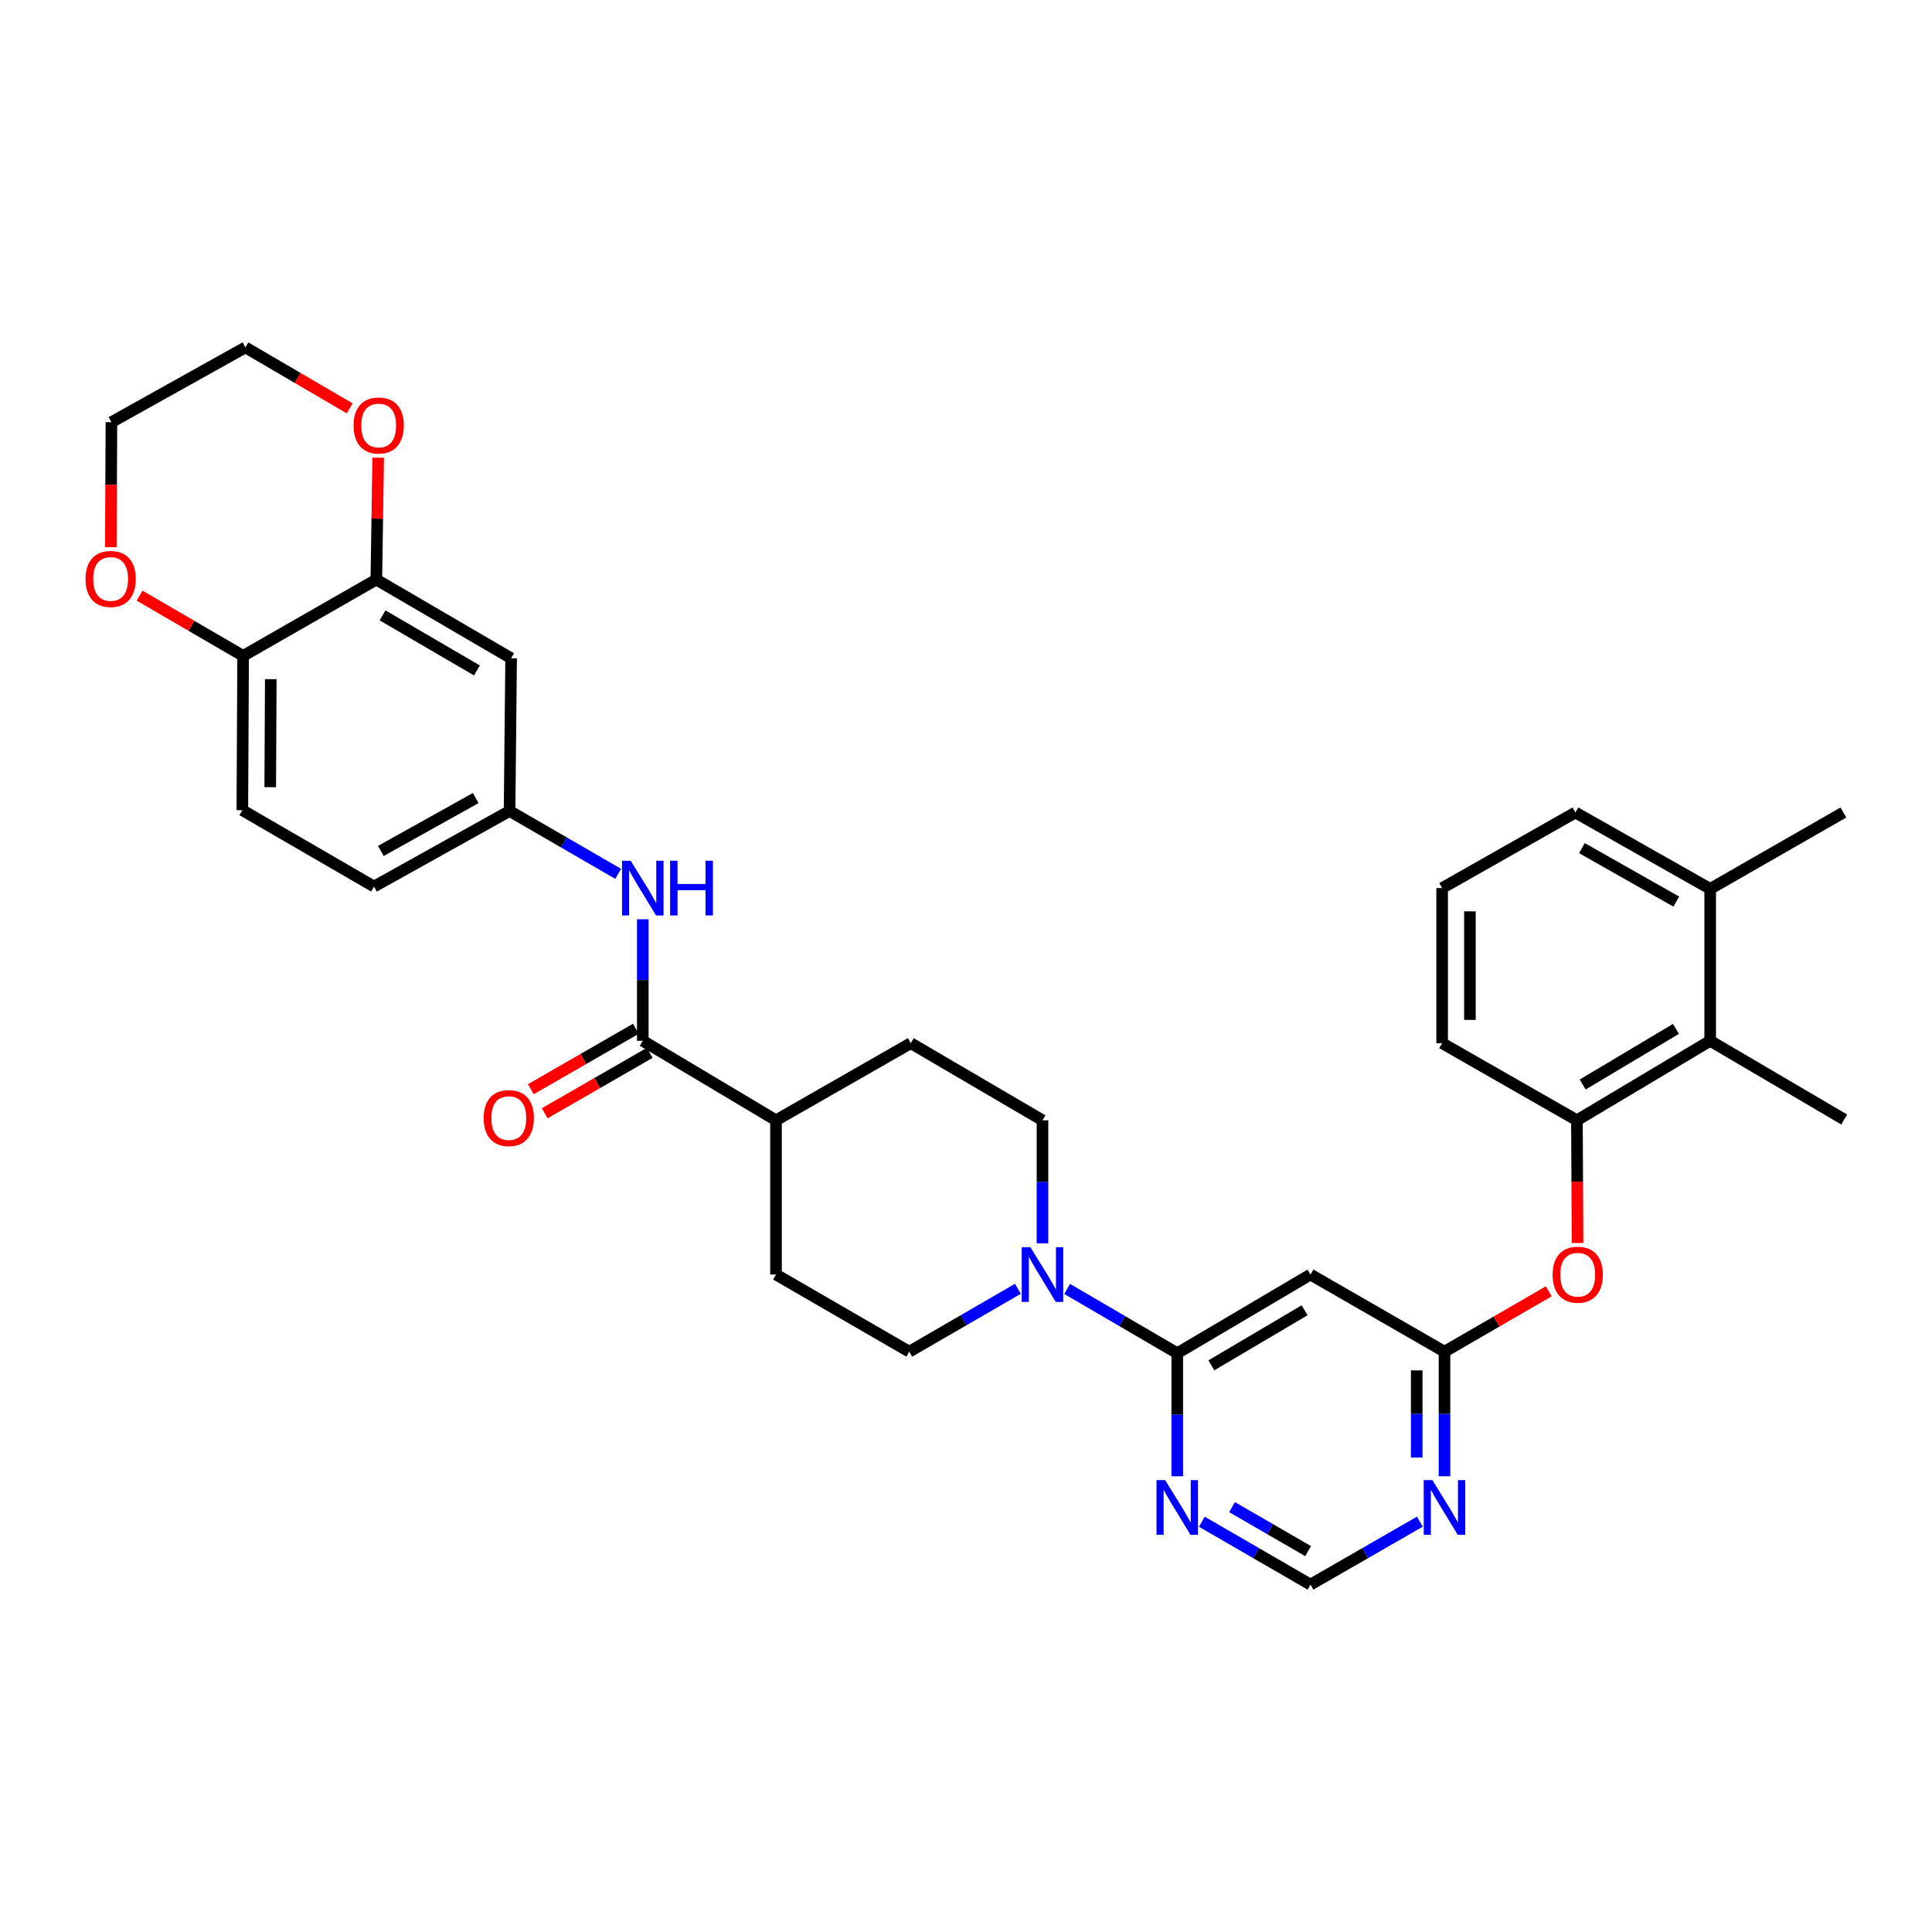 <?xml version='1.0' encoding='iso-8859-1'?>
<svg version='1.1' baseProfile='full'
              xmlns='http://www.w3.org/2000/svg'
                      xmlns:rdkit='http://www.rdkit.org/xml'
                      xmlns:xlink='http://www.w3.org/1999/xlink'
                  xml:space='preserve'
width='1000px' height='1000px' viewBox='0 0 1000 1000'>
<!-- END OF HEADER -->
<rect style='opacity:1.0;fill:#FFFFFF;stroke:none' width='1000' height='1000' x='0' y='0'> </rect>
<path class='bond-0' d='M 609.344,700.426 L 580.846,683.789' style='fill:none;fill-rule:evenodd;stroke:#000000;stroke-width:6px;stroke-linecap:butt;stroke-linejoin:miter;stroke-opacity:1' />
<path class='bond-0' d='M 580.846,683.789 L 552.347,667.151' style='fill:none;fill-rule:evenodd;stroke:#0000FF;stroke-width:6px;stroke-linecap:butt;stroke-linejoin:miter;stroke-opacity:1' />
<path class='bond-2' d='M 609.344,700.426 L 678.301,659.702' style='fill:none;fill-rule:evenodd;stroke:#000000;stroke-width:6px;stroke-linecap:butt;stroke-linejoin:miter;stroke-opacity:1' />
<path class='bond-2' d='M 626.998,706.696 L 675.268,678.189' style='fill:none;fill-rule:evenodd;stroke:#000000;stroke-width:6px;stroke-linecap:butt;stroke-linejoin:miter;stroke-opacity:1' />
<path class='bond-4' d='M 609.344,700.426 L 609.344,732.274' style='fill:none;fill-rule:evenodd;stroke:#000000;stroke-width:6px;stroke-linecap:butt;stroke-linejoin:miter;stroke-opacity:1' />
<path class='bond-4' d='M 609.344,732.274 L 609.344,764.121' style='fill:none;fill-rule:evenodd;stroke:#0000FF;stroke-width:6px;stroke-linecap:butt;stroke-linejoin:miter;stroke-opacity:1' />
<path class='bond-16' d='M 539.588,643.546 L 539.588,611.703' style='fill:none;fill-rule:evenodd;stroke:#0000FF;stroke-width:6px;stroke-linecap:butt;stroke-linejoin:miter;stroke-opacity:1' />
<path class='bond-16' d='M 539.588,611.703 L 539.588,579.859' style='fill:none;fill-rule:evenodd;stroke:#000000;stroke-width:6px;stroke-linecap:butt;stroke-linejoin:miter;stroke-opacity:1' />
<path class='bond-17' d='M 526.856,667.074 L 498.743,683.351' style='fill:none;fill-rule:evenodd;stroke:#0000FF;stroke-width:6px;stroke-linecap:butt;stroke-linejoin:miter;stroke-opacity:1' />
<path class='bond-17' d='M 498.743,683.351 L 470.631,699.628' style='fill:none;fill-rule:evenodd;stroke:#000000;stroke-width:6px;stroke-linecap:butt;stroke-linejoin:miter;stroke-opacity:1' />
<path class='bond-1' d='M 332.708,538.72 L 401.658,579.859' style='fill:none;fill-rule:evenodd;stroke:#000000;stroke-width:6px;stroke-linecap:butt;stroke-linejoin:miter;stroke-opacity:1' />
<path class='bond-6' d='M 332.708,538.72 L 332.708,507.265' style='fill:none;fill-rule:evenodd;stroke:#000000;stroke-width:6px;stroke-linecap:butt;stroke-linejoin:miter;stroke-opacity:1' />
<path class='bond-6' d='M 332.708,507.265 L 332.708,475.811' style='fill:none;fill-rule:evenodd;stroke:#0000FF;stroke-width:6px;stroke-linecap:butt;stroke-linejoin:miter;stroke-opacity:1' />
<path class='bond-19' d='M 329.123,532.49 L 301.945,548.132' style='fill:none;fill-rule:evenodd;stroke:#000000;stroke-width:6px;stroke-linecap:butt;stroke-linejoin:miter;stroke-opacity:1' />
<path class='bond-19' d='M 301.945,548.132 L 274.767,563.774' style='fill:none;fill-rule:evenodd;stroke:#FF0000;stroke-width:6px;stroke-linecap:butt;stroke-linejoin:miter;stroke-opacity:1' />
<path class='bond-19' d='M 336.294,544.949 L 309.116,560.592' style='fill:none;fill-rule:evenodd;stroke:#000000;stroke-width:6px;stroke-linecap:butt;stroke-linejoin:miter;stroke-opacity:1' />
<path class='bond-19' d='M 309.116,560.592 L 281.938,576.234' style='fill:none;fill-rule:evenodd;stroke:#FF0000;stroke-width:6px;stroke-linecap:butt;stroke-linejoin:miter;stroke-opacity:1' />
<path class='bond-3' d='M 678.301,659.702 L 747.666,699.628' style='fill:none;fill-rule:evenodd;stroke:#000000;stroke-width:6px;stroke-linecap:butt;stroke-linejoin:miter;stroke-opacity:1' />
<path class='bond-9' d='M 747.666,699.628 L 774.648,684.005' style='fill:none;fill-rule:evenodd;stroke:#000000;stroke-width:6px;stroke-linecap:butt;stroke-linejoin:miter;stroke-opacity:1' />
<path class='bond-9' d='M 774.648,684.005 L 801.631,668.382' style='fill:none;fill-rule:evenodd;stroke:#FF0000;stroke-width:6px;stroke-linecap:butt;stroke-linejoin:miter;stroke-opacity:1' />
<path class='bond-33' d='M 747.666,699.628 L 747.666,731.865' style='fill:none;fill-rule:evenodd;stroke:#000000;stroke-width:6px;stroke-linecap:butt;stroke-linejoin:miter;stroke-opacity:1' />
<path class='bond-33' d='M 747.666,731.865 L 747.666,764.101' style='fill:none;fill-rule:evenodd;stroke:#0000FF;stroke-width:6px;stroke-linecap:butt;stroke-linejoin:miter;stroke-opacity:1' />
<path class='bond-33' d='M 733.29,709.299 L 733.29,731.865' style='fill:none;fill-rule:evenodd;stroke:#000000;stroke-width:6px;stroke-linecap:butt;stroke-linejoin:miter;stroke-opacity:1' />
<path class='bond-33' d='M 733.29,731.865 L 733.29,754.43' style='fill:none;fill-rule:evenodd;stroke:#0000FF;stroke-width:6px;stroke-linecap:butt;stroke-linejoin:miter;stroke-opacity:1' />
<path class='bond-12' d='M 622.076,787.646 L 650.188,803.917' style='fill:none;fill-rule:evenodd;stroke:#0000FF;stroke-width:6px;stroke-linecap:butt;stroke-linejoin:miter;stroke-opacity:1' />
<path class='bond-12' d='M 650.188,803.917 L 678.301,820.187' style='fill:none;fill-rule:evenodd;stroke:#000000;stroke-width:6px;stroke-linecap:butt;stroke-linejoin:miter;stroke-opacity:1' />
<path class='bond-12' d='M 637.711,780.085 L 657.39,791.474' style='fill:none;fill-rule:evenodd;stroke:#0000FF;stroke-width:6px;stroke-linecap:butt;stroke-linejoin:miter;stroke-opacity:1' />
<path class='bond-12' d='M 657.39,791.474 L 677.069,802.864' style='fill:none;fill-rule:evenodd;stroke:#000000;stroke-width:6px;stroke-linecap:butt;stroke-linejoin:miter;stroke-opacity:1' />
<path class='bond-5' d='M 734.925,787.608 L 706.613,803.898' style='fill:none;fill-rule:evenodd;stroke:#0000FF;stroke-width:6px;stroke-linecap:butt;stroke-linejoin:miter;stroke-opacity:1' />
<path class='bond-5' d='M 706.613,803.898 L 678.301,820.187' style='fill:none;fill-rule:evenodd;stroke:#000000;stroke-width:6px;stroke-linecap:butt;stroke-linejoin:miter;stroke-opacity:1' />
<path class='bond-14' d='M 319.977,452.306 L 291.864,436.036' style='fill:none;fill-rule:evenodd;stroke:#0000FF;stroke-width:6px;stroke-linecap:butt;stroke-linejoin:miter;stroke-opacity:1' />
<path class='bond-14' d='M 291.864,436.036 L 263.751,419.766' style='fill:none;fill-rule:evenodd;stroke:#000000;stroke-width:6px;stroke-linecap:butt;stroke-linejoin:miter;stroke-opacity:1' />
<path class='bond-7' d='M 816.216,579.859 L 816.378,611.623' style='fill:none;fill-rule:evenodd;stroke:#000000;stroke-width:6px;stroke-linecap:butt;stroke-linejoin:miter;stroke-opacity:1' />
<path class='bond-7' d='M 816.378,611.623 L 816.54,643.386' style='fill:none;fill-rule:evenodd;stroke:#FF0000;stroke-width:6px;stroke-linecap:butt;stroke-linejoin:miter;stroke-opacity:1' />
<path class='bond-10' d='M 816.216,579.859 L 885.189,538.72' style='fill:none;fill-rule:evenodd;stroke:#000000;stroke-width:6px;stroke-linecap:butt;stroke-linejoin:miter;stroke-opacity:1' />
<path class='bond-10' d='M 819.197,561.342 L 867.479,532.544' style='fill:none;fill-rule:evenodd;stroke:#000000;stroke-width:6px;stroke-linecap:butt;stroke-linejoin:miter;stroke-opacity:1' />
<path class='bond-26' d='M 816.216,579.859 L 746.452,539.942' style='fill:none;fill-rule:evenodd;stroke:#000000;stroke-width:6px;stroke-linecap:butt;stroke-linejoin:miter;stroke-opacity:1' />
<path class='bond-8' d='M 194.794,299.989 L 264.558,340.705' style='fill:none;fill-rule:evenodd;stroke:#000000;stroke-width:6px;stroke-linecap:butt;stroke-linejoin:miter;stroke-opacity:1' />
<path class='bond-8' d='M 198.012,318.512 L 246.847,347.014' style='fill:none;fill-rule:evenodd;stroke:#000000;stroke-width:6px;stroke-linecap:butt;stroke-linejoin:miter;stroke-opacity:1' />
<path class='bond-18' d='M 194.794,299.989 L 195.273,268.445' style='fill:none;fill-rule:evenodd;stroke:#000000;stroke-width:6px;stroke-linecap:butt;stroke-linejoin:miter;stroke-opacity:1' />
<path class='bond-18' d='M 195.273,268.445 L 195.753,236.902' style='fill:none;fill-rule:evenodd;stroke:#FF0000;stroke-width:6px;stroke-linecap:butt;stroke-linejoin:miter;stroke-opacity:1' />
<path class='bond-36' d='M 194.794,299.989 L 125.837,339.483' style='fill:none;fill-rule:evenodd;stroke:#000000;stroke-width:6px;stroke-linecap:butt;stroke-linejoin:miter;stroke-opacity:1' />
<path class='bond-21' d='M 885.189,538.72 L 885.189,460.082' style='fill:none;fill-rule:evenodd;stroke:#000000;stroke-width:6px;stroke-linecap:butt;stroke-linejoin:miter;stroke-opacity:1' />
<path class='bond-28' d='M 885.189,538.72 L 954.545,579.452' style='fill:none;fill-rule:evenodd;stroke:#000000;stroke-width:6px;stroke-linecap:butt;stroke-linejoin:miter;stroke-opacity:1' />
<path class='bond-11' d='M 264.558,340.705 L 263.751,419.766' style='fill:none;fill-rule:evenodd;stroke:#000000;stroke-width:6px;stroke-linecap:butt;stroke-linejoin:miter;stroke-opacity:1' />
<path class='bond-13' d='M 125.837,339.483 L 125.437,419.358' style='fill:none;fill-rule:evenodd;stroke:#000000;stroke-width:6px;stroke-linecap:butt;stroke-linejoin:miter;stroke-opacity:1' />
<path class='bond-13' d='M 140.153,351.536 L 139.873,407.449' style='fill:none;fill-rule:evenodd;stroke:#000000;stroke-width:6px;stroke-linecap:butt;stroke-linejoin:miter;stroke-opacity:1' />
<path class='bond-20' d='M 125.837,339.483 L 99.045,323.892' style='fill:none;fill-rule:evenodd;stroke:#000000;stroke-width:6px;stroke-linecap:butt;stroke-linejoin:miter;stroke-opacity:1' />
<path class='bond-20' d='M 99.045,323.892 L 72.254,308.301' style='fill:none;fill-rule:evenodd;stroke:#FF0000;stroke-width:6px;stroke-linecap:butt;stroke-linejoin:miter;stroke-opacity:1' />
<path class='bond-25' d='M 263.751,419.766 L 193.588,458.876' style='fill:none;fill-rule:evenodd;stroke:#000000;stroke-width:6px;stroke-linecap:butt;stroke-linejoin:miter;stroke-opacity:1' />
<path class='bond-25' d='M 246.227,413.075 L 197.113,440.453' style='fill:none;fill-rule:evenodd;stroke:#000000;stroke-width:6px;stroke-linecap:butt;stroke-linejoin:miter;stroke-opacity:1' />
<path class='bond-15' d='M 401.658,579.859 L 401.658,659.702' style='fill:none;fill-rule:evenodd;stroke:#000000;stroke-width:6px;stroke-linecap:butt;stroke-linejoin:miter;stroke-opacity:1' />
<path class='bond-34' d='M 401.658,579.859 L 471.422,539.942' style='fill:none;fill-rule:evenodd;stroke:#000000;stroke-width:6px;stroke-linecap:butt;stroke-linejoin:miter;stroke-opacity:1' />
<path class='bond-23' d='M 539.588,579.859 L 471.422,539.942' style='fill:none;fill-rule:evenodd;stroke:#000000;stroke-width:6px;stroke-linecap:butt;stroke-linejoin:miter;stroke-opacity:1' />
<path class='bond-22' d='M 470.631,699.628 L 401.658,659.702' style='fill:none;fill-rule:evenodd;stroke:#000000;stroke-width:6px;stroke-linecap:butt;stroke-linejoin:miter;stroke-opacity:1' />
<path class='bond-29' d='M 181.01,211.376 L 154.023,195.594' style='fill:none;fill-rule:evenodd;stroke:#FF0000;stroke-width:6px;stroke-linecap:butt;stroke-linejoin:miter;stroke-opacity:1' />
<path class='bond-29' d='M 154.023,195.594 L 127.035,179.813' style='fill:none;fill-rule:evenodd;stroke:#000000;stroke-width:6px;stroke-linecap:butt;stroke-linejoin:miter;stroke-opacity:1' />
<path class='bond-31' d='M 57.353,283.235 L 57.516,250.88' style='fill:none;fill-rule:evenodd;stroke:#FF0000;stroke-width:6px;stroke-linecap:butt;stroke-linejoin:miter;stroke-opacity:1' />
<path class='bond-31' d='M 57.516,250.88 L 57.678,218.524' style='fill:none;fill-rule:evenodd;stroke:#000000;stroke-width:6px;stroke-linecap:butt;stroke-linejoin:miter;stroke-opacity:1' />
<path class='bond-32' d='M 885.189,460.082 L 954.138,420.548' style='fill:none;fill-rule:evenodd;stroke:#000000;stroke-width:6px;stroke-linecap:butt;stroke-linejoin:miter;stroke-opacity:1' />
<path class='bond-35' d='M 885.189,460.082 L 815.425,420.548' style='fill:none;fill-rule:evenodd;stroke:#000000;stroke-width:6px;stroke-linecap:butt;stroke-linejoin:miter;stroke-opacity:1' />
<path class='bond-35' d='M 867.637,466.66 L 818.802,438.986' style='fill:none;fill-rule:evenodd;stroke:#000000;stroke-width:6px;stroke-linecap:butt;stroke-linejoin:miter;stroke-opacity:1' />
<path class='bond-24' d='M 125.437,419.358 L 193.588,458.876' style='fill:none;fill-rule:evenodd;stroke:#000000;stroke-width:6px;stroke-linecap:butt;stroke-linejoin:miter;stroke-opacity:1' />
<path class='bond-27' d='M 746.452,539.942 L 746.452,459.675' style='fill:none;fill-rule:evenodd;stroke:#000000;stroke-width:6px;stroke-linecap:butt;stroke-linejoin:miter;stroke-opacity:1' />
<path class='bond-27' d='M 760.828,527.902 L 760.828,471.715' style='fill:none;fill-rule:evenodd;stroke:#000000;stroke-width:6px;stroke-linecap:butt;stroke-linejoin:miter;stroke-opacity:1' />
<path class='bond-30' d='M 746.452,459.675 L 815.425,420.548' style='fill:none;fill-rule:evenodd;stroke:#000000;stroke-width:6px;stroke-linecap:butt;stroke-linejoin:miter;stroke-opacity:1' />
<path class='bond-37' d='M 127.035,179.813 L 57.678,218.524' style='fill:none;fill-rule:evenodd;stroke:#000000;stroke-width:6px;stroke-linecap:butt;stroke-linejoin:miter;stroke-opacity:1' />
<path  class='atom-1' d='M 533.328 645.542
L 542.608 660.542
Q 543.528 662.022, 545.008 664.702
Q 546.488 667.382, 546.568 667.542
L 546.568 645.542
L 550.328 645.542
L 550.328 673.862
L 546.448 673.862
L 536.488 657.462
Q 535.328 655.542, 534.088 653.342
Q 532.888 651.142, 532.528 650.462
L 532.528 673.862
L 528.848 673.862
L 528.848 645.542
L 533.328 645.542
' fill='#0000FF'/>
<path  class='atom-5' d='M 603.084 766.118
L 612.364 781.118
Q 613.284 782.598, 614.764 785.278
Q 616.244 787.958, 616.324 788.118
L 616.324 766.118
L 620.084 766.118
L 620.084 794.438
L 616.204 794.438
L 606.244 778.038
Q 605.084 776.118, 603.844 773.918
Q 602.644 771.718, 602.284 771.038
L 602.284 794.438
L 598.604 794.438
L 598.604 766.118
L 603.084 766.118
' fill='#0000FF'/>
<path  class='atom-6' d='M 741.406 766.118
L 750.686 781.118
Q 751.606 782.598, 753.086 785.278
Q 754.566 787.958, 754.646 788.118
L 754.646 766.118
L 758.406 766.118
L 758.406 794.438
L 754.526 794.438
L 744.566 778.038
Q 743.406 776.118, 742.166 773.918
Q 740.966 771.718, 740.606 771.038
L 740.606 794.438
L 736.926 794.438
L 736.926 766.118
L 741.406 766.118
' fill='#0000FF'/>
<path  class='atom-7' d='M 326.448 445.515
L 335.728 460.515
Q 336.648 461.995, 338.128 464.675
Q 339.608 467.355, 339.688 467.515
L 339.688 445.515
L 343.448 445.515
L 343.448 473.835
L 339.568 473.835
L 329.608 457.435
Q 328.448 455.515, 327.208 453.315
Q 326.008 451.115, 325.648 450.435
L 325.648 473.835
L 321.968 473.835
L 321.968 445.515
L 326.448 445.515
' fill='#0000FF'/>
<path  class='atom-7' d='M 346.848 445.515
L 350.688 445.515
L 350.688 457.555
L 365.168 457.555
L 365.168 445.515
L 369.008 445.515
L 369.008 473.835
L 365.168 473.835
L 365.168 460.755
L 350.688 460.755
L 350.688 473.835
L 346.848 473.835
L 346.848 445.515
' fill='#0000FF'/>
<path  class='atom-10' d='M 803.623 659.782
Q 803.623 652.982, 806.983 649.182
Q 810.343 645.382, 816.623 645.382
Q 822.903 645.382, 826.263 649.182
Q 829.623 652.982, 829.623 659.782
Q 829.623 666.662, 826.223 670.582
Q 822.823 674.462, 816.623 674.462
Q 810.383 674.462, 806.983 670.582
Q 803.623 666.702, 803.623 659.782
M 816.623 671.262
Q 820.943 671.262, 823.263 668.382
Q 825.623 665.462, 825.623 659.782
Q 825.623 654.222, 823.263 651.422
Q 820.943 648.582, 816.623 648.582
Q 812.303 648.582, 809.943 651.382
Q 807.623 654.182, 807.623 659.782
Q 807.623 665.502, 809.943 668.382
Q 812.303 671.262, 816.623 671.262
' fill='#FF0000'/>
<path  class='atom-19' d='M 183.008 220.226
Q 183.008 213.426, 186.368 209.626
Q 189.728 205.826, 196.008 205.826
Q 202.288 205.826, 205.648 209.626
Q 209.008 213.426, 209.008 220.226
Q 209.008 227.106, 205.608 231.026
Q 202.208 234.906, 196.008 234.906
Q 189.768 234.906, 186.368 231.026
Q 183.008 227.146, 183.008 220.226
M 196.008 231.706
Q 200.328 231.706, 202.648 228.826
Q 205.008 225.906, 205.008 220.226
Q 205.008 214.666, 202.648 211.866
Q 200.328 209.026, 196.008 209.026
Q 191.688 209.026, 189.328 211.826
Q 187.008 214.626, 187.008 220.226
Q 187.008 225.946, 189.328 228.826
Q 191.688 231.706, 196.008 231.706
' fill='#FF0000'/>
<path  class='atom-20' d='M 250.352 578.717
Q 250.352 571.917, 253.712 568.117
Q 257.072 564.317, 263.352 564.317
Q 269.632 564.317, 272.992 568.117
Q 276.352 571.917, 276.352 578.717
Q 276.352 585.597, 272.952 589.517
Q 269.552 593.397, 263.352 593.397
Q 257.112 593.397, 253.712 589.517
Q 250.352 585.637, 250.352 578.717
M 263.352 590.197
Q 267.672 590.197, 269.992 587.317
Q 272.352 584.397, 272.352 578.717
Q 272.352 573.157, 269.992 570.357
Q 267.672 567.517, 263.352 567.517
Q 259.032 567.517, 256.672 570.317
Q 254.352 573.117, 254.352 578.717
Q 254.352 584.437, 256.672 587.317
Q 259.032 590.197, 263.352 590.197
' fill='#FF0000'/>
<path  class='atom-21' d='M 44.271 299.662
Q 44.271 292.862, 47.631 289.062
Q 50.991 285.262, 57.271 285.262
Q 63.551 285.262, 66.911 289.062
Q 70.271 292.862, 70.271 299.662
Q 70.271 306.542, 66.871 310.462
Q 63.471 314.342, 57.271 314.342
Q 51.031 314.342, 47.631 310.462
Q 44.271 306.582, 44.271 299.662
M 57.271 311.142
Q 61.591 311.142, 63.911 308.262
Q 66.271 305.342, 66.271 299.662
Q 66.271 294.102, 63.911 291.302
Q 61.591 288.462, 57.271 288.462
Q 52.951 288.462, 50.591 291.262
Q 48.271 294.062, 48.271 299.662
Q 48.271 305.382, 50.591 308.262
Q 52.951 311.142, 57.271 311.142
' fill='#FF0000'/>
</svg>
